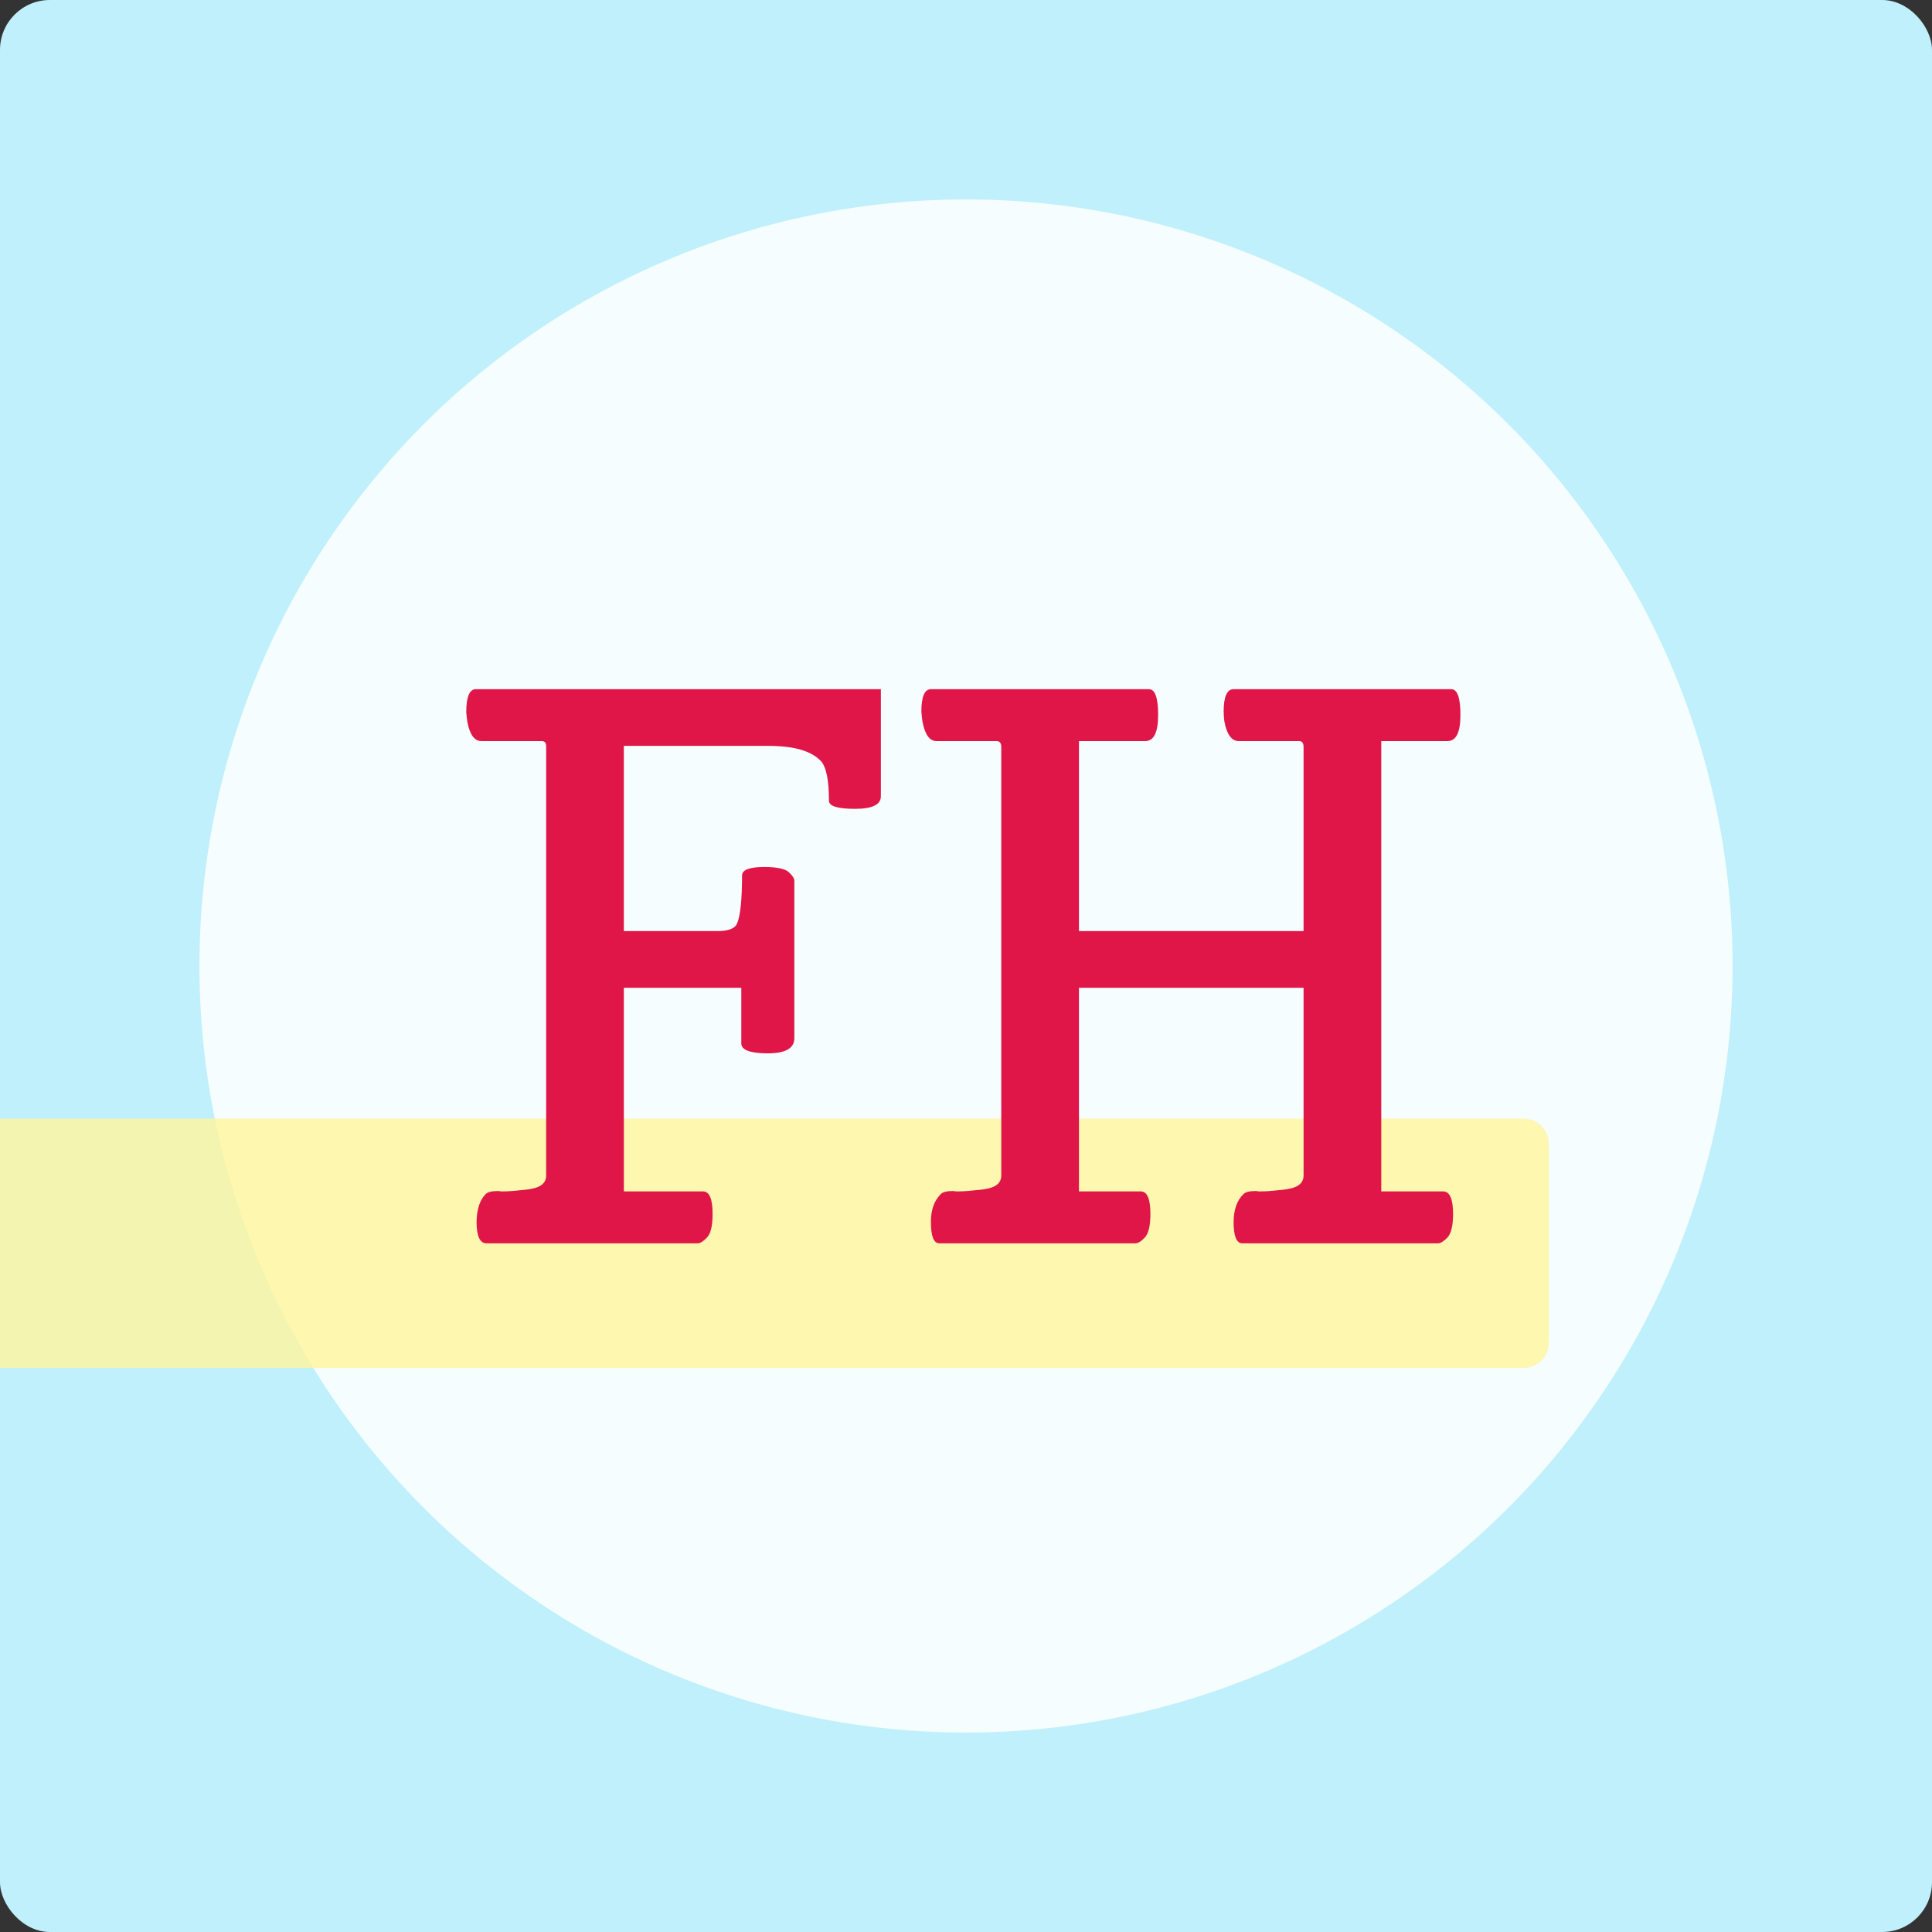 <svg width="620" height="620" viewBox="0 0 620 620" fill="none" xmlns="http://www.w3.org/2000/svg">
<rect x="0" y="0" width="620" height="620" fill="#333333" stroke="none"/>
<g clip-path="url(#clip0_1909_3183)">
<rect width="620" height="620" rx="16" fill="#C0F0FB"/>
<circle cx="310" cy="310" r="246" fill="#F5FDFF"/>
<path opacity="0.8" d="M0 359H489C493.418 359 497 362.582 497 367V431C497 435.418 493.418 439 489 439H0V359Z" fill="#FFF59C"/>
<path d="M254.91 333.183C254.91 336.412 252.074 338.027 246.402 338.027C240.73 338.027 237.895 336.964 237.895 334.837V316.994H200.2V382.339H225.605C227.654 382.339 228.678 384.742 228.678 389.547C228.678 393.328 228.087 395.849 226.905 397.109C225.724 398.37 224.7 399 223.833 399H156.125C153.998 399 152.935 396.676 152.935 392.028C153.013 388.011 153.998 385.057 155.889 383.166C156.519 382.536 157.779 382.221 159.67 382.221H160.024C160.34 382.299 160.694 382.339 161.088 382.339C162.9 382.339 164.751 382.221 166.642 381.984C168.926 381.827 170.699 381.551 171.959 381.157C174.165 380.448 175.268 379.148 175.268 377.258V239.479C175.268 238.376 174.795 237.824 173.85 237.824H154.471C152.265 237.824 150.768 235.776 149.98 231.68C149.823 230.577 149.705 229.553 149.626 228.607C149.626 223.645 150.65 221.163 152.698 221.163H282.679V255.549C282.679 258.227 279.922 259.566 274.407 259.566C268.814 259.566 266.018 258.7 266.018 256.967C266.018 250.35 265.151 246.096 263.418 244.205C260.346 240.975 254.753 239.36 246.639 239.36H200.2V298.797H230.214C233.838 298.797 235.965 297.93 236.595 296.197C237.619 293.676 238.131 288.595 238.131 280.954C238.131 279.142 240.494 278.236 245.221 278.236C249.317 278.236 251.956 278.788 253.138 279.891C254.319 280.993 254.91 281.899 254.91 282.608V333.183ZM366.103 382.339C368.151 382.339 369.175 384.742 369.175 389.547C369.175 393.328 368.584 395.849 367.402 397.109C366.221 398.37 365.197 399 364.33 399H301.467C299.655 399 298.749 396.755 298.749 392.265V391.91C298.749 388.208 299.812 385.293 301.939 383.166C302.57 382.536 303.83 382.221 305.721 382.221H306.075C306.39 382.299 306.745 382.339 307.139 382.339C308.951 382.339 310.802 382.221 312.692 381.984C314.977 381.827 316.749 381.551 318.01 381.157C320.215 380.448 321.318 379.148 321.318 377.258V239.715C321.318 238.454 320.806 237.824 319.782 237.824H300.521C298.316 237.824 296.819 235.737 296.031 231.562C295.874 230.459 295.756 229.395 295.677 228.371C295.677 223.566 296.701 221.163 298.749 221.163H368.702C370.672 221.163 371.656 223.92 371.656 229.435C371.656 235.028 370.278 237.824 367.521 237.824H346.251V298.797H418.331V239.715C418.331 238.454 417.858 237.824 416.913 237.824H397.534C395.25 237.824 393.714 235.737 392.926 231.562C392.768 230.459 392.689 229.395 392.689 228.371C392.689 223.566 393.753 221.163 395.88 221.163H465.715C467.684 221.163 468.669 223.92 468.669 229.435C468.669 235.028 467.29 237.824 464.533 237.824H443.264V382.339H463.115C465.242 382.339 466.306 384.742 466.306 389.547C466.306 393.407 465.675 395.967 464.415 397.228C463.233 398.409 462.249 399 461.461 399H398.716C396.825 399 395.88 396.755 395.88 392.265C395.88 388.247 396.943 385.214 399.07 383.166C399.701 382.536 400.961 382.221 402.852 382.221H403.206C403.521 382.299 403.876 382.339 404.27 382.339C406.081 382.339 407.933 382.221 409.823 381.984C412.029 381.827 413.762 381.551 415.022 381.157C417.228 380.448 418.331 379.148 418.331 377.258V316.994H346.251V382.339H366.103Z" fill="#DF1647"/>
</g>
<defs>
<clipPath id="clip0_1909_3183">
<rect width="620" height="620" fill="white"/>
</clipPath>
</defs>
</svg>
